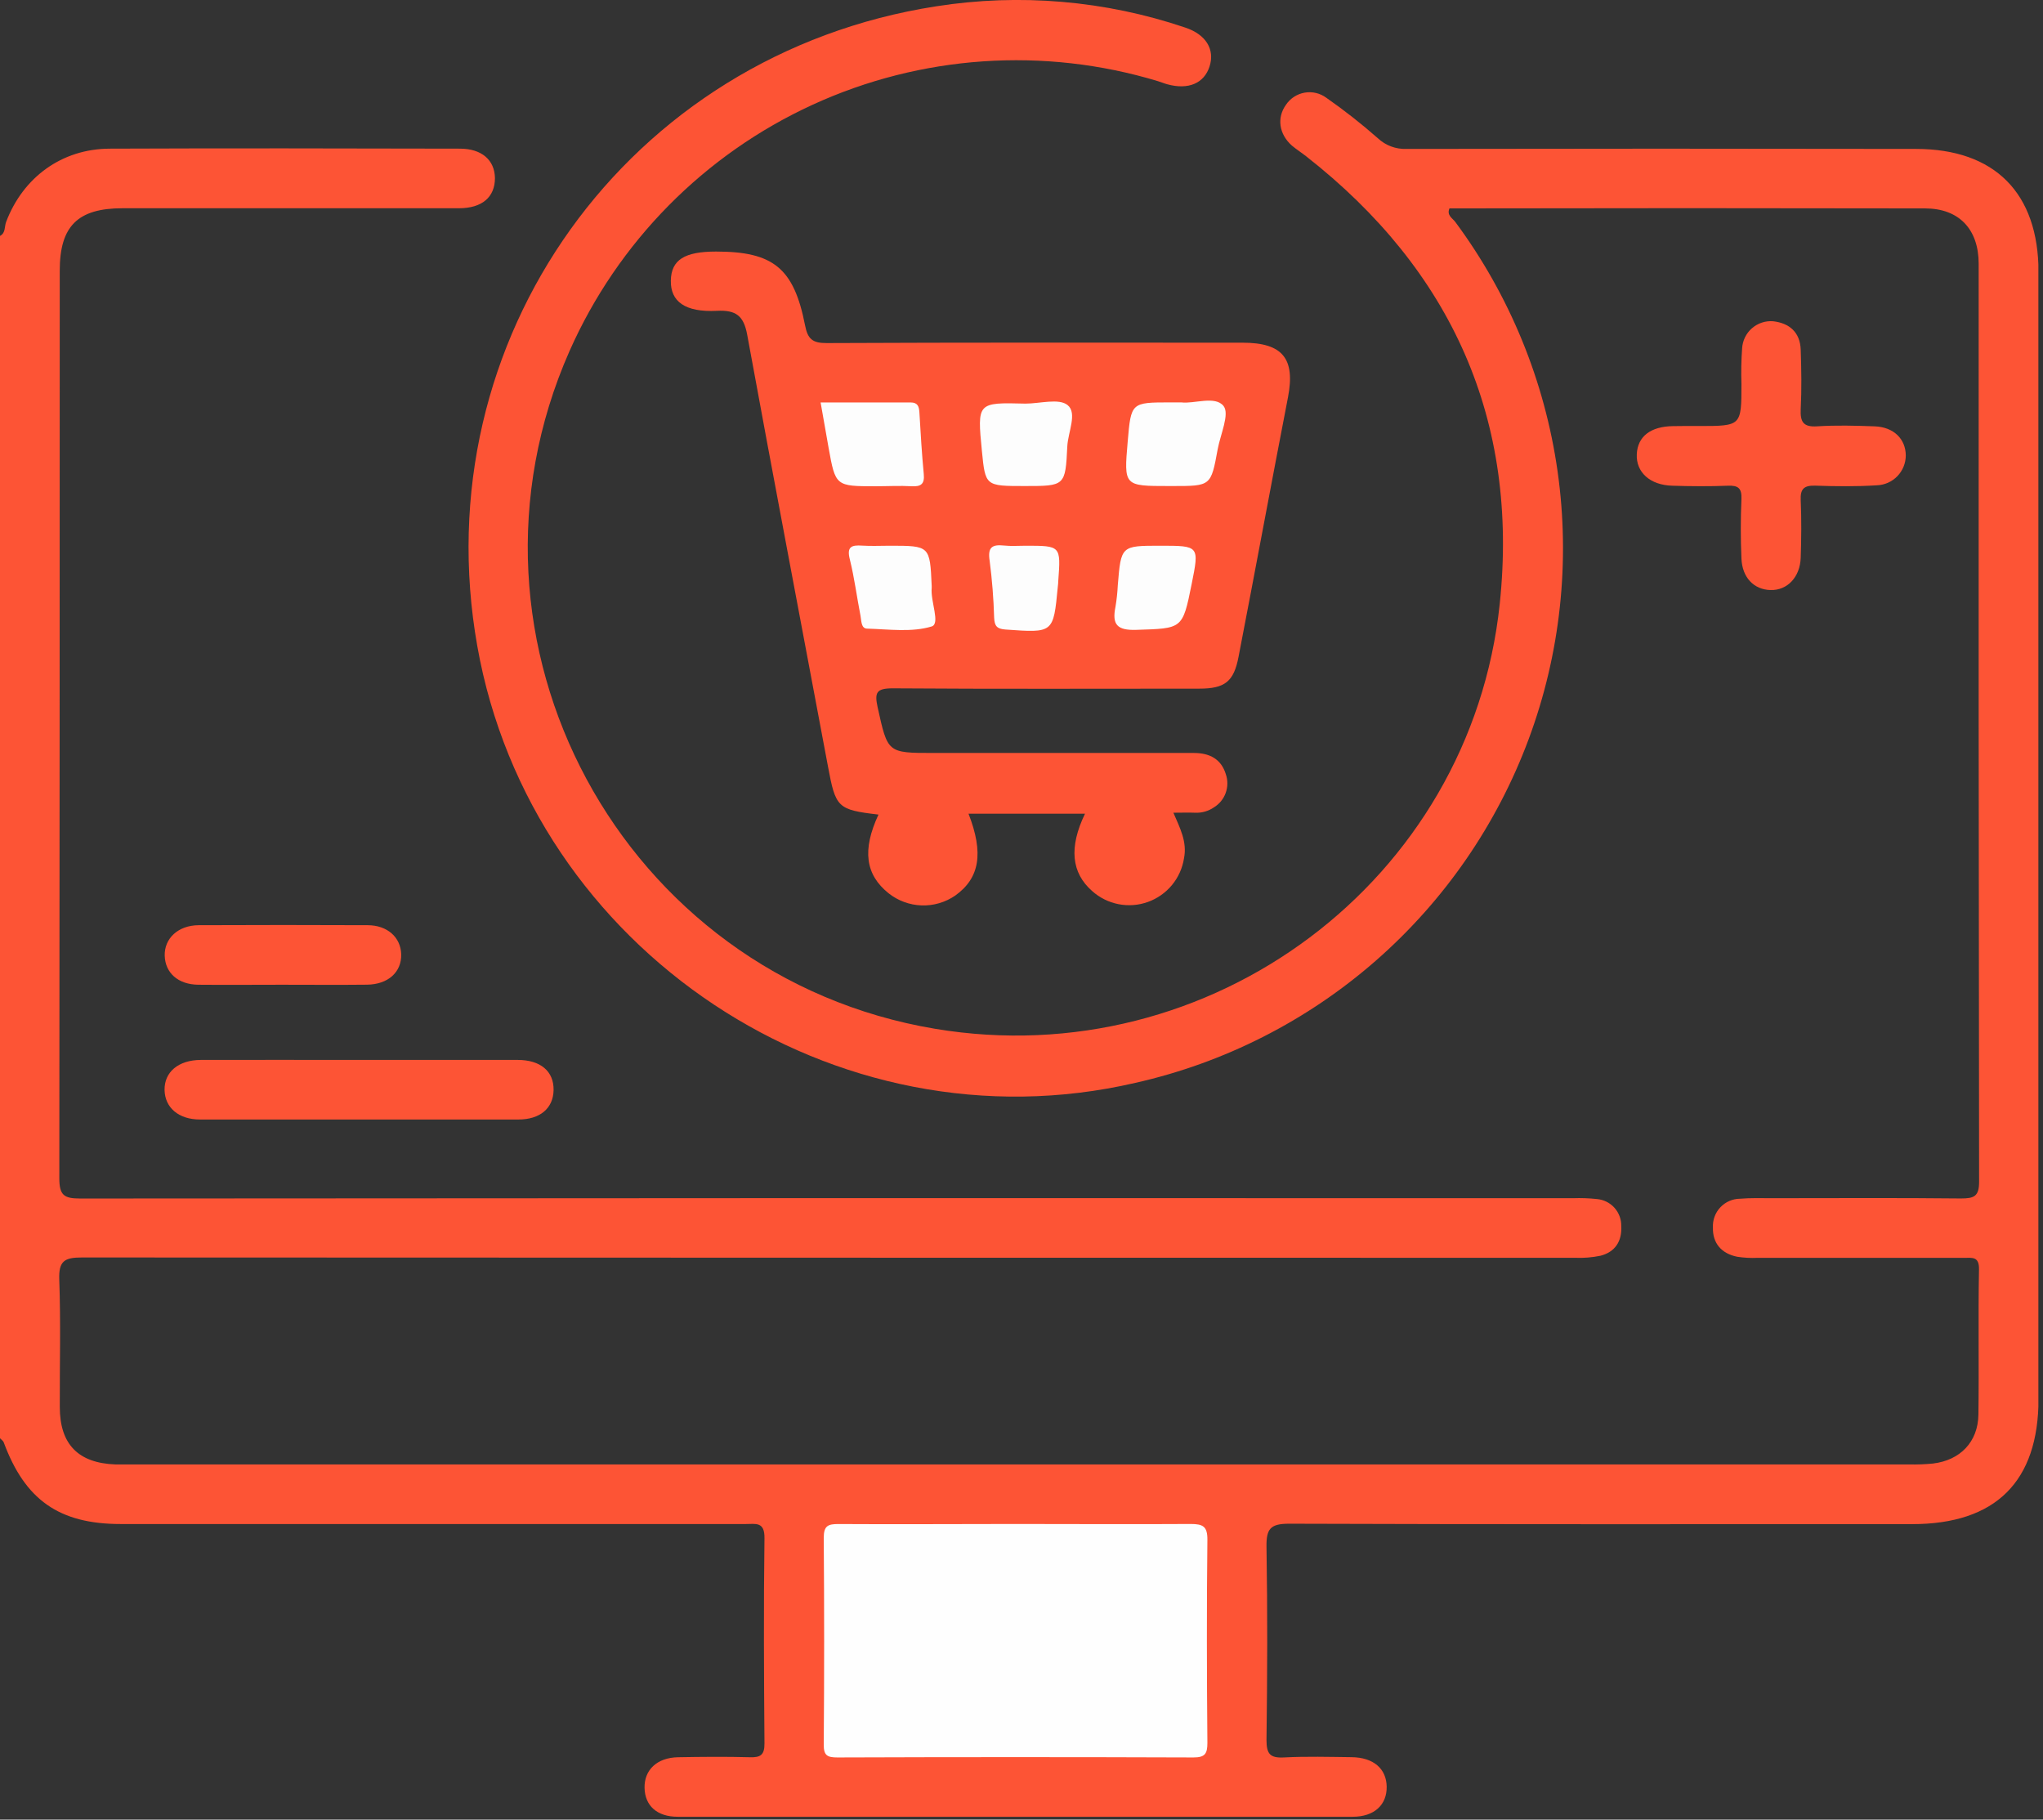 <svg width="384" height="342" viewBox="0 0 384 342" fill="none" xmlns="http://www.w3.org/2000/svg">
<rect x="0" y="0" width="384" height="342" fill="#333333" stroke="none"/>
<g clip-path="url(#clip0_850_570)">
<path d="M0 44.34C1.09 43.78 0.81 42.59 1.15 41.71C4.33 33.33 11.61 27.98 20.6 27.94C42.6 27.85 64.5 27.89 86.45 27.94C90.54 27.94 92.98 30.08 93.03 33.47C93.03 37.03 90.63 39.14 86.26 39.14C65.18 39.14 44.103 39.14 23.03 39.14C14.62 39.14 11.23 42.5 11.23 50.85C11.23 107.723 11.203 164.59 11.15 221.45C11.15 224.65 12.03 225.26 15.07 225.26C108.61 225.18 202.147 225.16 295.68 225.2C297.175 225.148 298.672 225.201 300.16 225.36C301.422 225.469 302.596 226.053 303.445 226.994C304.293 227.935 304.752 229.163 304.73 230.43C304.89 233.26 303.6 235.31 300.81 236.02C299.228 236.343 297.613 236.471 296 236.4C202.467 236.4 108.933 236.38 15.4 236.34C12.09 236.34 11.01 237.02 11.14 240.51C11.43 248.51 11.21 256.51 11.24 264.45C11.24 271.45 14.71 275 21.74 275.24C22.61 275.24 23.48 275.24 24.35 275.24H358.84C360.335 275.273 361.831 275.217 363.32 275.07C368.43 274.46 371.78 271.02 371.86 265.89C371.99 256.79 371.8 247.68 371.97 238.58C372.02 236.11 370.69 236.41 369.18 236.41H330.27C329.026 236.464 327.781 236.397 326.55 236.21C323.55 235.62 321.88 233.64 321.96 230.71C321.924 230.017 322.028 229.323 322.267 228.672C322.505 228.02 322.874 227.423 323.349 226.918C323.825 226.412 324.398 226.008 325.034 225.73C325.67 225.452 326.356 225.306 327.05 225.3C329.05 225.13 331.05 225.2 333.05 225.2C344.9 225.2 356.75 225.12 368.59 225.25C371.07 225.25 372 224.85 371.99 222.07C371.91 164.57 371.883 107.077 371.91 49.59C371.91 43.07 368.21 39.18 361.85 39.17C332.05 39.11 302.247 39.11 272.44 39.17C271.88 40.49 273.03 41.02 273.54 41.72C283.745 55.494 290.351 71.597 292.759 88.57C295.167 105.543 293.3 122.848 287.328 138.917C281.356 154.986 271.469 169.31 258.561 180.591C245.653 191.873 230.134 199.753 213.41 203.52C157.05 216.61 99.85 178.65 89.71 121.42C79.5 63.85 117.94 10.19 175.94 1.19C191.654 -1.283 207.733 0.09 222.8 5.19C226.68 6.49 228.37 9.29 227.35 12.48C226.33 15.67 223.35 16.93 219.4 15.84C218.8 15.68 218.22 15.43 217.63 15.25C196.184 8.766 173.107 10.343 152.742 19.684C132.377 29.025 116.127 45.486 107.05 65.97C82.9 120.6 116.86 183.54 175.81 193.37C227.51 201.99 276.42 165.57 281.89 113.49C285.51 79 272.89 50.82 245.51 29.38C244.63 28.69 243.68 28.08 242.84 27.38C240.39 25.22 239.96 22.13 241.7 19.71C242.099 19.109 242.617 18.595 243.221 18.2C243.825 17.805 244.503 17.538 245.214 17.413C245.925 17.289 246.654 17.31 247.357 17.476C248.059 17.643 248.72 17.95 249.3 18.38C252.671 20.732 255.906 23.273 258.99 25.99C259.705 26.658 260.544 27.179 261.461 27.522C262.377 27.865 263.352 28.024 264.33 27.99C296.25 27.93 328.177 27.93 360.11 27.99C374.92 27.99 383.16 36.27 383.16 51.18V262.86C383.16 278.47 375.11 286.46 359.38 286.46C320.38 286.46 281.31 286.52 242.27 286.38C238.74 286.38 238 287.38 238.05 290.73C238.25 302.82 238.21 314.92 238.05 327.02C238.05 329.64 238.7 330.45 241.34 330.31C245.57 330.09 249.82 330.21 254.06 330.26C258.15 330.31 260.59 332.42 260.64 335.81C260.69 339.2 258.33 341.46 254.24 341.46C211.96 341.46 169.68 341.46 127.4 341.46C123.49 341.46 121.23 339.39 121.15 336.05C121.07 332.71 123.43 330.34 127.47 330.27C131.96 330.19 136.47 330.15 140.93 330.27C142.93 330.34 143.71 329.86 143.69 327.65C143.59 314.8 143.52 301.95 143.69 289.11C143.74 285.95 142.03 286.44 140.18 286.44C101.02 286.44 61.86 286.44 22.7 286.44C11.1 286.44 4.7 281.9 0.7 271.09C0.58 270.79 0.24 270.57 0 270.32V44.34Z" fill="#FD5435"/>
<path d="M203.939 152.93H182.039C184.929 160.33 184.149 165.03 179.549 168.32C177.69 169.599 175.469 170.248 173.213 170.171C170.958 170.093 168.786 169.294 167.019 167.89C162.649 164.38 162.019 159.76 165.119 153.1C157.379 152.19 157.069 151.79 155.619 144.02C150.569 117.02 145.389 89.96 140.439 62.9C139.779 59.32 138.309 58.24 134.749 58.42C128.749 58.72 126.019 56.66 126.089 52.74C126.159 48.82 128.699 47.28 134.579 47.28C145.339 47.28 149.219 50.39 151.319 61.15C151.819 63.71 152.699 64.49 155.379 64.48C181.439 64.36 207.509 64.4 233.569 64.41C241.099 64.41 243.489 67.41 242.089 74.67C238.939 90.93 235.939 107.2 232.799 123.43C231.909 128.1 230.249 129.43 225.409 129.43C206.199 129.43 186.989 129.51 167.789 129.37C164.729 129.37 164.349 130.16 164.959 132.93C166.859 141.5 166.759 141.52 175.409 141.52C191.749 141.52 208.083 141.52 224.409 141.52C227.409 141.52 229.549 142.7 230.409 145.52C230.799 146.659 230.789 147.898 230.38 149.031C229.971 150.164 229.187 151.123 228.159 151.75C227.117 152.461 225.87 152.813 224.609 152.75C223.369 152.7 222.129 152.75 220.549 152.75C221.779 155.62 223.159 158.2 222.549 161.29C222.263 163.147 221.481 164.893 220.285 166.342C219.089 167.791 217.524 168.89 215.755 169.523C213.986 170.156 212.078 170.3 210.234 169.938C208.39 169.577 206.678 168.724 205.279 167.47C201.379 164.05 200.879 159.27 203.939 152.93Z" fill="#FD5435"/>
<path d="M319.319 80.07C327.319 80.07 327.319 80.07 327.319 72.18C327.243 69.939 327.286 67.696 327.449 65.46C327.491 64.741 327.676 64.038 327.993 63.391C328.31 62.744 328.753 62.167 329.296 61.694C329.839 61.221 330.471 60.861 331.155 60.635C331.839 60.41 332.561 60.323 333.279 60.38C336.369 60.74 338.349 62.48 338.459 65.72C338.589 69.46 338.649 73.2 338.459 76.93C338.359 79.28 338.929 80.29 341.519 80.13C345.119 79.9 348.739 80 352.349 80.13C355.959 80.26 358.189 82.52 358.209 85.6C358.205 87.054 357.639 88.45 356.628 89.496C355.618 90.542 354.242 91.156 352.789 91.21C348.949 91.46 345.069 91.41 341.219 91.28C339.119 91.22 338.359 91.83 338.459 94C338.619 97.6 338.579 101.22 338.459 104.83C338.339 108.44 335.969 110.98 332.799 110.9C329.629 110.82 327.469 108.53 327.319 104.98C327.159 101.25 327.159 97.51 327.319 93.78C327.399 91.78 326.729 91.21 324.789 91.29C321.309 91.43 317.789 91.4 314.329 91.29C310.139 91.18 307.489 88.76 307.649 85.37C307.809 81.98 310.299 80.15 314.449 80.09C316.079 80.05 317.699 80.07 319.319 80.07Z" fill="#FD5435"/>
<path d="M67.351 199.21C77.351 199.21 87.351 199.21 97.281 199.21C101.621 199.21 104.121 201.36 104.051 204.9C103.981 208.28 101.541 210.41 97.441 210.41C77.494 210.41 57.541 210.41 37.581 210.41C33.581 210.41 30.991 208.18 30.931 204.86C30.871 201.54 33.471 199.22 37.791 199.21C47.651 199.19 57.501 199.21 67.351 199.21Z" fill="#FD5435"/>
<path d="M52.94 185.08C47.71 185.08 42.49 185.13 37.26 185.08C33.47 185.03 31.06 182.86 30.96 179.64C30.86 176.42 33.43 173.91 37.36 173.89C47.926 173.843 58.503 173.843 69.09 173.89C72.82 173.89 75.32 176.18 75.41 179.35C75.5 182.69 72.97 185.02 68.99 185.07C63.62 185.13 58.27 185.08 52.94 185.08Z" fill="#FD5435"/>
<path d="M190.87 286.43C201.87 286.43 212.81 286.5 223.77 286.43C226.09 286.43 226.97 286.85 226.94 289.43C226.8 302.14 226.83 314.85 226.94 327.56C226.94 329.56 226.53 330.32 224.32 330.31C202.007 330.23 179.7 330.23 157.4 330.31C155.56 330.31 154.81 329.99 154.83 327.91C154.93 314.95 154.93 301.987 154.83 289.02C154.83 286.76 155.64 286.43 157.63 286.44C168.69 286.51 179.78 286.43 190.87 286.43Z" fill="#FEFEFE"/>
<path d="M154.24 75.64C159.97 75.64 165.55 75.64 171.14 75.64C172.51 75.64 172.74 76.4 172.81 77.53C173.04 81.39 173.26 85.24 173.63 89.09C173.81 90.94 173.14 91.49 171.35 91.39C169.12 91.26 166.87 91.39 164.63 91.39C157.05 91.39 157.04 91.39 155.73 84.1C155.25 81.43 154.78 78.69 154.24 75.64Z" fill="#FDFDFD"/>
<path d="M222.04 75.63C224.43 75.94 228.41 74.32 229.98 76.31C231.16 77.81 229.38 81.66 228.87 84.46C227.61 91.35 227.6 91.35 220.44 91.35H219.7C211.24 91.35 211.24 91.35 211.96 83.01C212.59 75.63 212.59 75.63 220.02 75.63H222.04Z" fill="#FDFDFD"/>
<path d="M192.749 75.86C195.469 75.86 199.029 74.81 200.669 76.14C202.529 77.64 200.739 81.22 200.609 83.89C200.249 91.35 200.179 91.35 192.609 91.35C185.209 91.35 185.209 91.35 184.559 84.78C183.669 75.63 183.669 75.63 192.749 75.86Z" fill="#FDFDFD"/>
<path d="M167.211 102.57C174.781 102.57 174.781 102.57 175.121 110.12C175.136 110.246 175.136 110.374 175.121 110.5C174.871 113.03 176.781 117.22 175.121 117.74C171.381 118.88 167.121 118.27 163.001 118.15C161.831 118.15 161.921 116.66 161.741 115.74C161.051 112.22 160.601 108.64 159.741 105.17C159.111 102.75 160.031 102.41 162.051 102.55C163.731 102.66 165.471 102.57 167.211 102.57Z" fill="#FDFDFD"/>
<path d="M218.069 102.57C225.429 102.57 225.429 102.57 223.979 109.79C222.269 118.29 222.259 118.1 213.569 118.38C209.969 118.5 208.989 117.38 209.659 114.07C209.887 112.723 210.034 111.364 210.099 110C210.709 102.57 210.709 102.57 218.069 102.57Z" fill="#FDFDFD"/>
<path d="M192.77 102.57C199.4 102.57 199.4 102.57 198.91 109.2C198.91 109.57 198.86 109.95 198.82 110.32C197.99 119.02 198 118.96 189.02 118.32C187.35 118.21 186.94 117.63 186.86 116.13C186.757 112.531 186.474 108.94 186.01 105.37C185.63 102.89 186.44 102.3 188.67 102.53C190.03 102.68 191.4 102.57 192.77 102.57Z" fill="#FDFDFD"/>
</g>
<defs>
<clipPath id="clip0_850_570">
<rect width="383.13" height="341.48" fill="white"/>
</clipPath>
</defs>
</svg>
